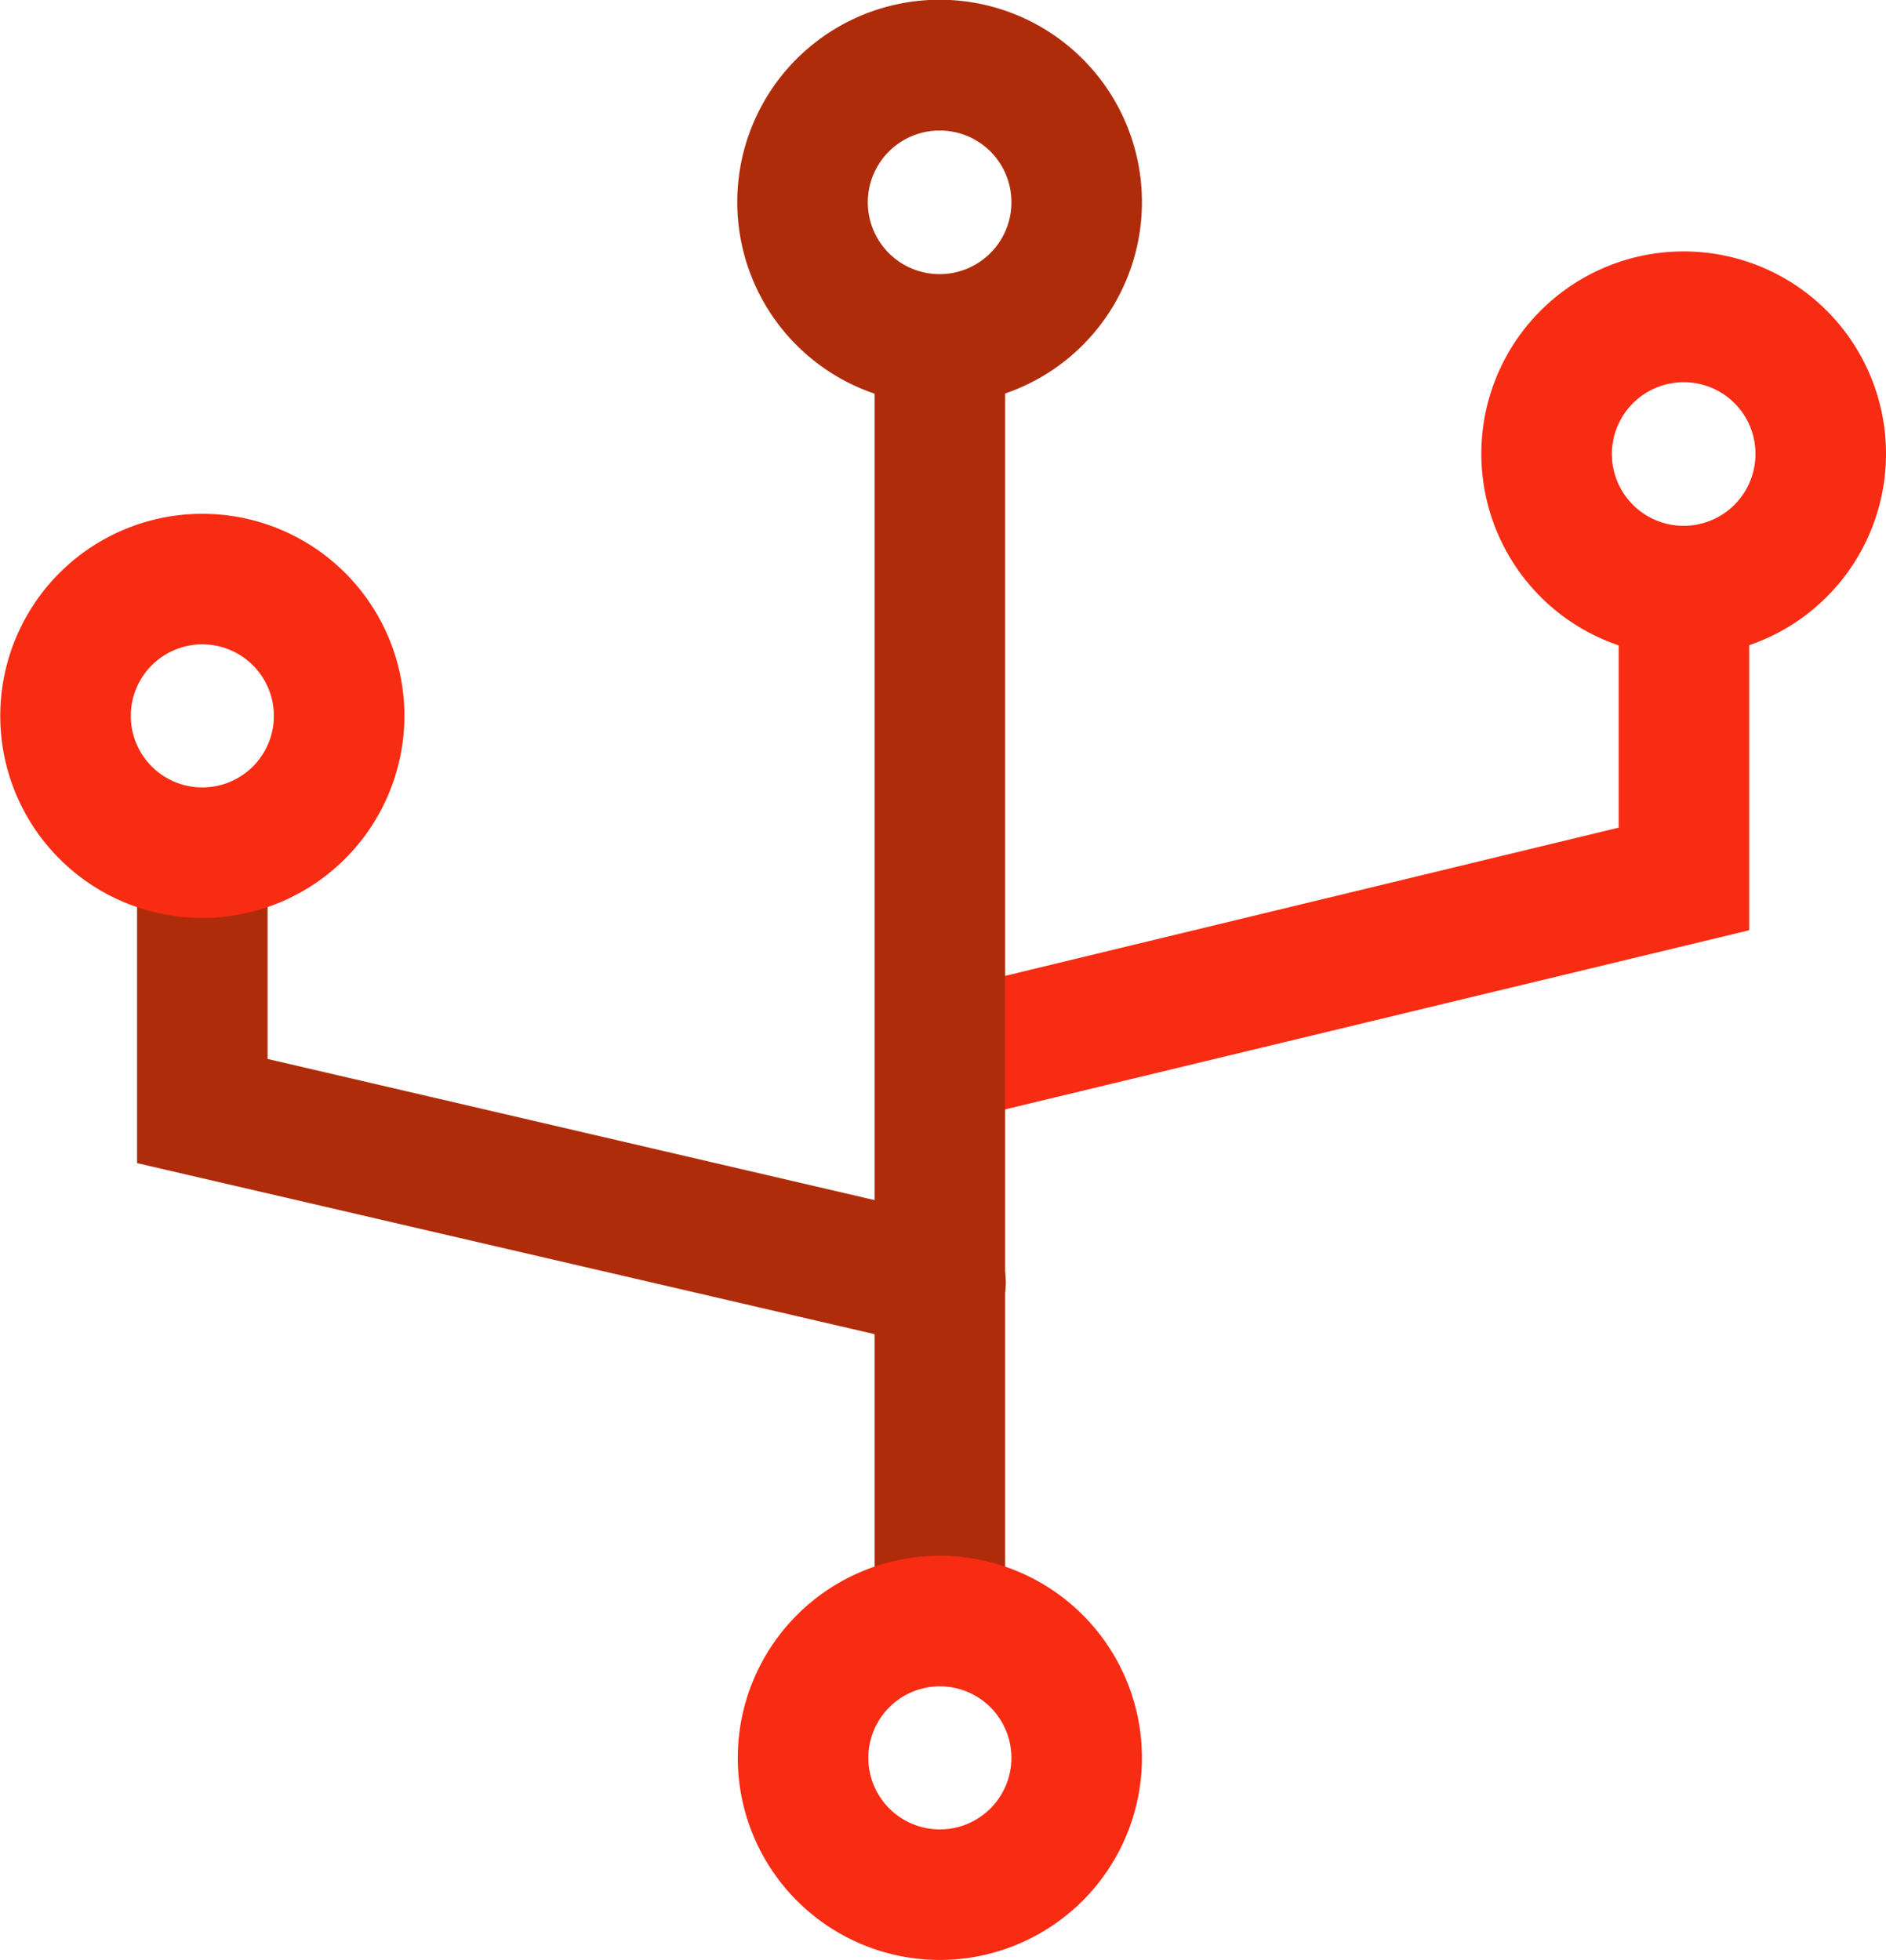 <svg xmlns="http://www.w3.org/2000/svg" viewBox="0 0 72.24 75.07"><defs><style>.cls-1{fill:#f82b13;}.cls-2{fill:#af2c0b;}</style></defs><g id="Layer_2" data-name="Layer 2"><g id="Grid"><path class="cls-1" d="M37.33,42.73a2.5,2.5,0,0,1-.58-4.93L62,31.7V23.84a2.5,2.5,0,0,1,5,0V35.63l-29.07,7A2.38,2.38,0,0,1,37.33,42.73Z"></path><path class="cls-1" d="M64.49,25.13a7.75,7.75,0,1,1,7.75-7.75A7.75,7.75,0,0,1,64.49,25.13Zm0-10.49a2.75,2.75,0,1,0,2.75,2.74A2.74,2.74,0,0,0,64.49,14.64Z"></path><path class="cls-2" d="M36,63.25a2.5,2.5,0,0,1-2.5-2.5V14a2.5,2.5,0,0,1,5,0V60.75A2.5,2.5,0,0,1,36,63.25Z"></path><path class="cls-2" d="M36,51.62a2.77,2.77,0,0,1-.56-.07l-30.19-7V34.75a2.5,2.5,0,0,1,5,0v5.81l26.32,6.12A2.5,2.5,0,0,1,36,51.62Z"></path><path class="cls-1" d="M36,75.07a7.74,7.74,0,1,1,7.74-7.74A7.75,7.75,0,0,1,36,75.07Zm0-10.48a2.74,2.74,0,1,0,2.74,2.74A2.74,2.74,0,0,0,36,64.59Z"></path><path class="cls-2" d="M36,15.49a7.75,7.75,0,1,1,7.74-7.75A7.75,7.75,0,0,1,36,15.49ZM36,5a2.75,2.75,0,1,0,2.74,2.74A2.74,2.74,0,0,0,36,5Z"></path><path class="cls-1" d="M7.74,35.16a7.74,7.74,0,1,1,7.75-7.74A7.75,7.75,0,0,1,7.74,35.16Zm0-10.48a2.74,2.74,0,1,0,2.75,2.74A2.74,2.74,0,0,0,7.74,24.68Z"></path></g></g></svg>